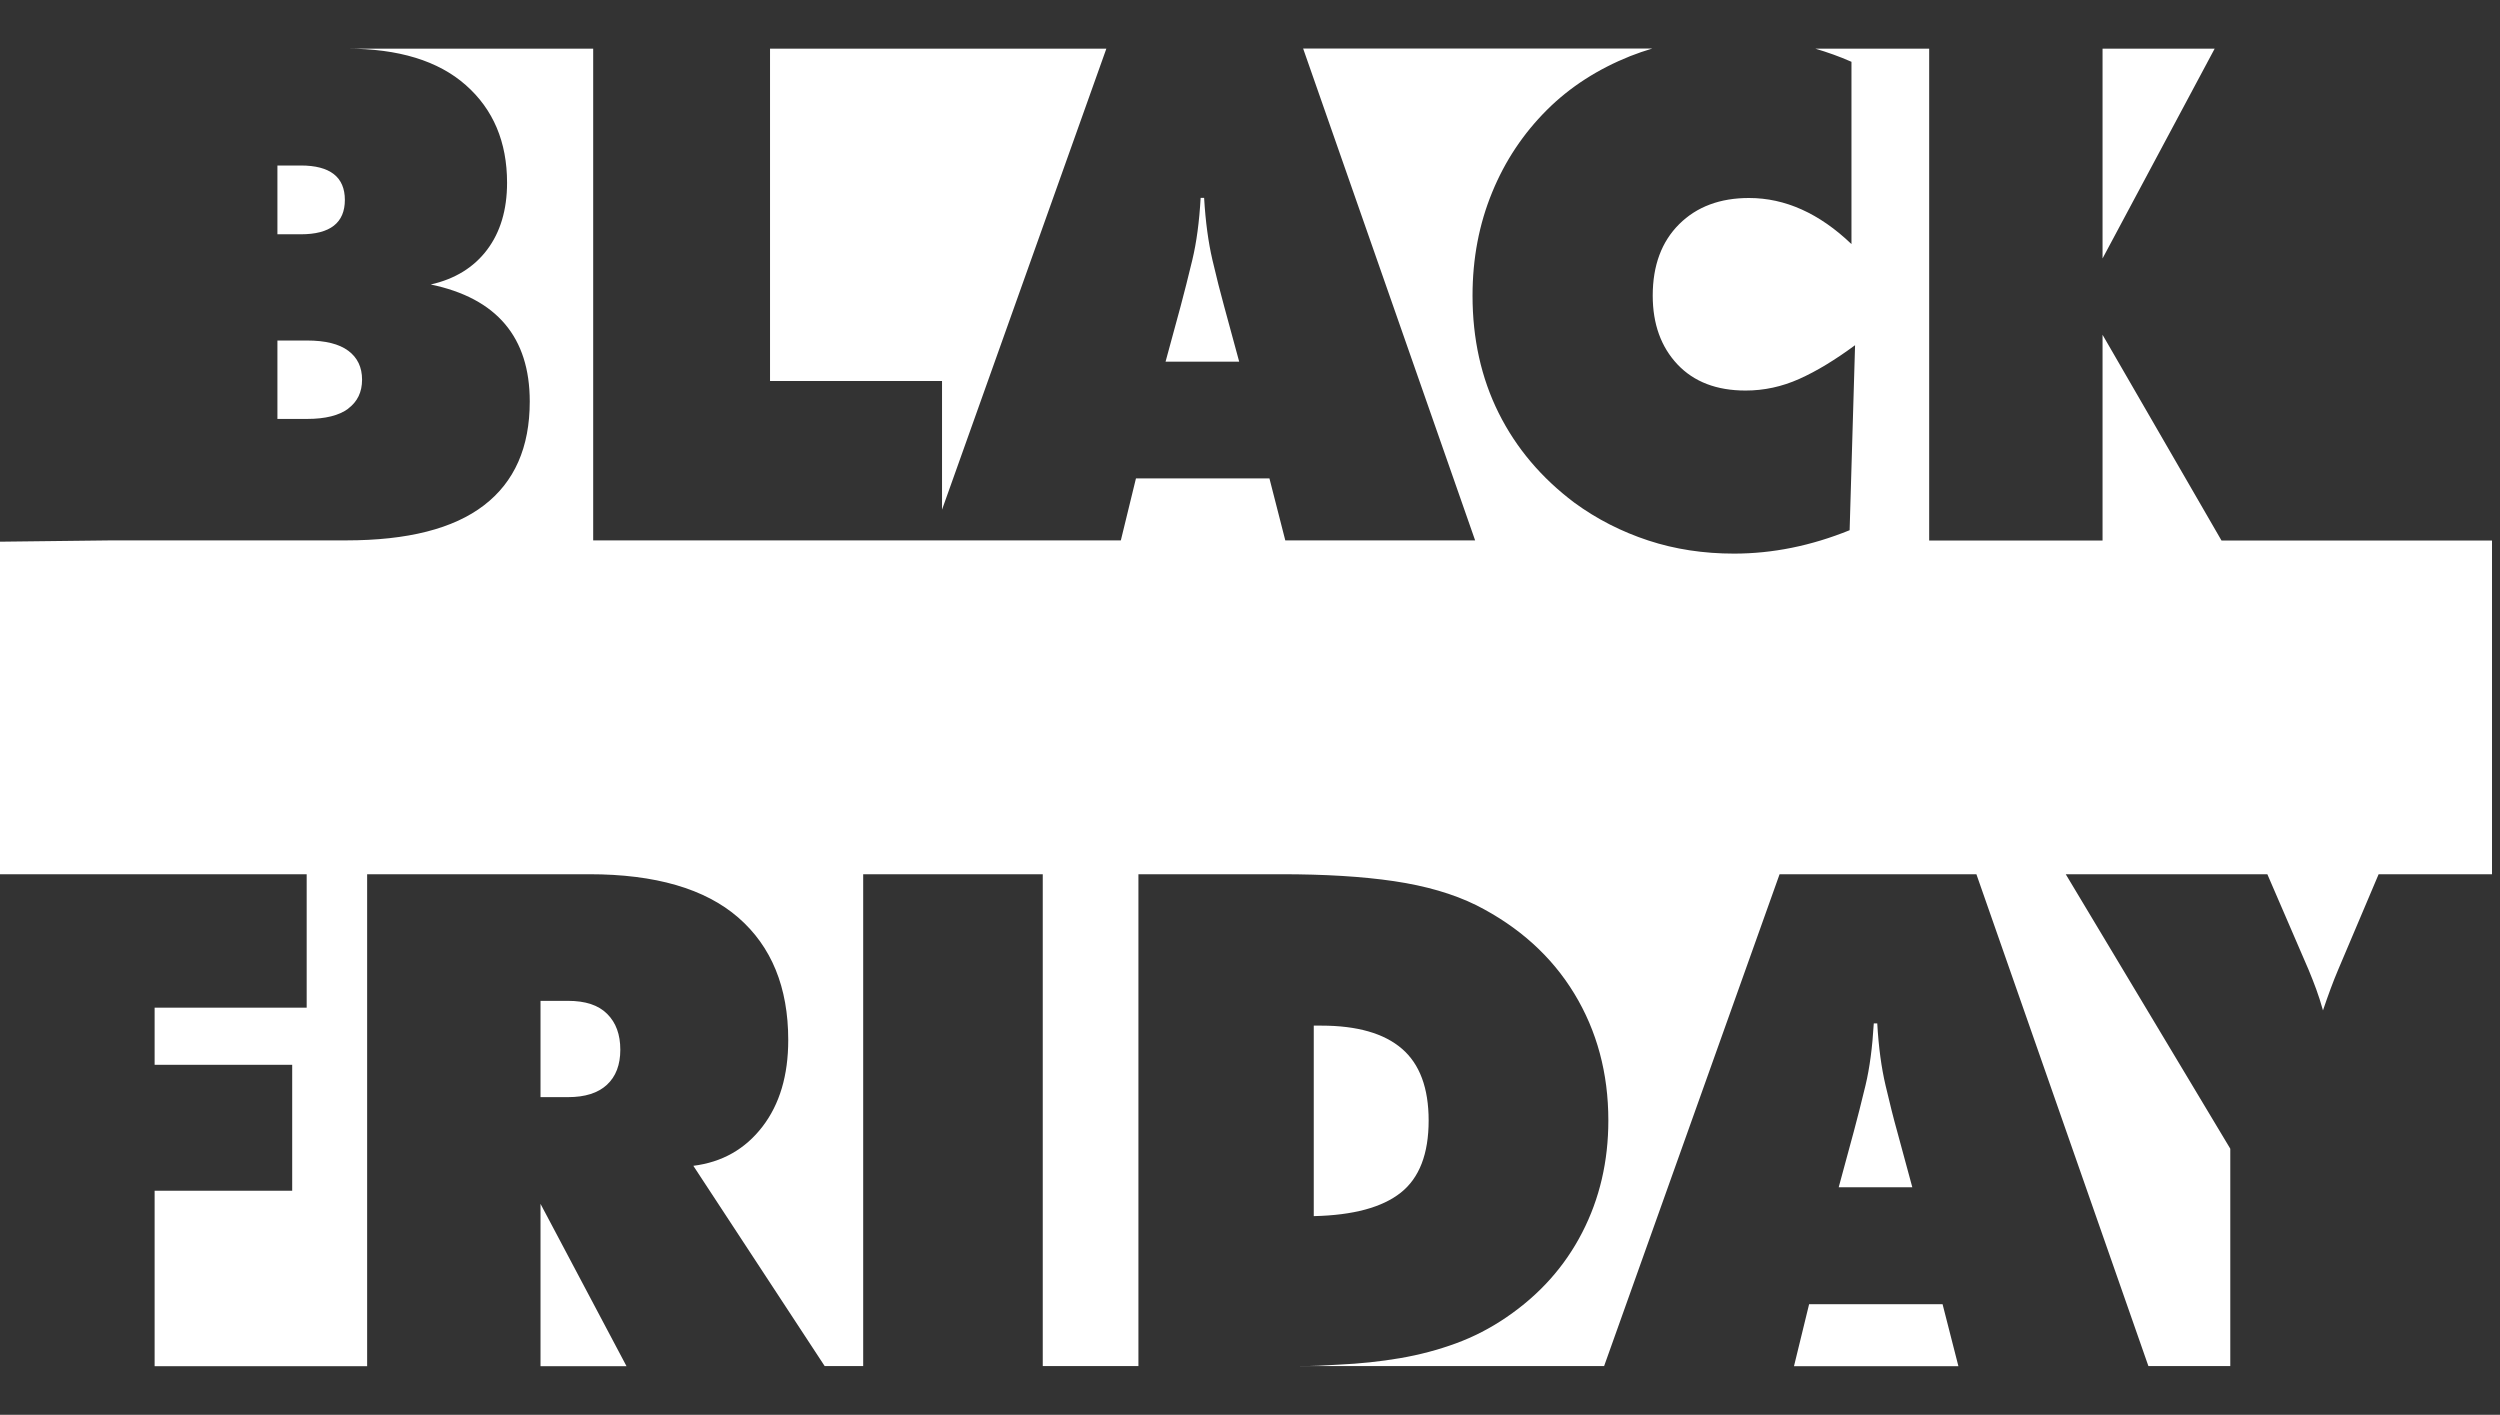 <svg xmlns="http://www.w3.org/2000/svg" xmlns:xlink="http://www.w3.org/1999/xlink" width="311" zoomAndPan="magnify" viewBox="0 0 233.25 132" height="176" preserveAspectRatio="xMidYMid meet" version="1.2"><rect x="0" y="0" width="233.25" height="132" fill="#333333" stroke="none"/><defs><clipPath id="96846d7a93"><path d="M 167 121.16 L 182.734 121.16 L 182.734 127.988 L 167 127.988 Z M 167 121.16 "/></clipPath><clipPath id="7075a81b1d"><path d="M 168.789 121.684 L 167.379 127.465 L 182.719 127.465 L 181.242 121.684 Z M 168.789 121.684 "/></clipPath><clipPath id="9126e61563"><path d="M 50.352 93.316 L 58 93.316 L 58 102.773 L 50.352 102.773 Z M 50.352 93.316 "/></clipPath><clipPath id="e5c3ae81c1"><path d="M 57.875 97.938 C 57.875 96.527 57.473 95.414 56.648 94.594 C 55.828 93.773 54.617 93.379 52.984 93.379 L 50.43 93.379 L 50.43 102.363 L 52.996 102.363 C 54.582 102.363 55.793 101.984 56.629 101.207 C 57.461 100.434 57.875 99.348 57.875 97.938 "/></clipPath><clipPath id="064e7fa4d0"><path d="M 50.352 112.227 L 58.758 112.227 L 58.758 127.988 L 50.352 127.988 Z M 50.352 112.227 "/></clipPath><clipPath id="d0877227bc"><path d="M 50.43 127.465 L 58.453 127.465 L 50.43 112.32 Z M 50.43 127.465 "/></clipPath><clipPath id="90f86fa41c"><path d="M 108.664 18.195 L 116 18.195 L 116 33.957 L 108.664 33.957 Z M 108.664 18.195 "/></clipPath><clipPath id="91e93563e9"><path d="M 114.203 28.543 C 113.859 27.305 113.5 25.871 113.117 24.242 C 112.738 22.609 112.473 20.691 112.344 18.461 L 112.02 18.461 C 111.895 20.68 111.637 22.609 111.246 24.242 C 110.852 25.871 110.492 27.305 110.16 28.543 L 108.746 33.746 L 115.617 33.746 Z M 114.203 28.543 "/></clipPath><clipPath id="804a461e4b"><path d="M 71.363 4.539 L 103.41 4.539 L 103.41 47.613 L 71.363 47.613 Z M 71.363 4.539 "/></clipPath><clipPath id="6fba60fb1a"><path d="M 87.891 47.551 L 103.223 4.539 L 71.844 4.539 L 71.844 35.547 L 87.891 35.547 Z M 87.891 47.551 "/></clipPath><clipPath id="2d5e325b09"><path d="M 196 4.539 L 206.898 4.539 L 206.898 24.5 L 196 24.5 Z M 196 4.539 "/></clipPath><clipPath id="3c7fb61ac5"><path d="M 196.168 4.539 L 196.168 24.113 L 206.629 4.539 Z M 196.168 4.539 "/></clipPath><clipPath id="8b10a7a63d"><path d="M 171.176 95.418 L 178.531 95.418 L 178.531 111 L 171.176 111 Z M 171.176 95.418 "/></clipPath><clipPath id="fc70faa658"><path d="M 175.922 101.266 C 175.539 99.637 175.273 97.715 175.148 95.484 L 174.824 95.484 C 174.695 97.703 174.441 99.637 174.051 101.266 C 173.656 102.895 173.297 104.328 172.961 105.566 L 171.551 110.77 L 178.418 110.77 L 177.008 105.566 C 176.66 104.328 176.305 102.895 175.922 101.266 "/></clipPath><clipPath id="73fa4f909d"><path d="M 25.66 31.328 L 34 31.328 L 34 39.207 L 25.66 39.207 Z M 25.66 31.328 "/></clipPath><clipPath id="5a164495a7"><path d="M 32.496 38.113 C 33.352 37.469 33.781 36.578 33.781 35.422 C 33.781 34.266 33.352 33.363 32.496 32.727 C 31.641 32.09 30.359 31.77 28.648 31.77 L 25.883 31.77 L 25.883 39.086 L 28.648 39.086 C 30.359 39.086 31.641 38.762 32.496 38.125 "/></clipPath><clipPath id="9c1bc1caaf"><path d="M 25.66 15.043 L 32.492 15.043 L 32.492 21.871 L 25.66 21.871 Z M 25.66 15.043 "/></clipPath><clipPath id="289a2c9cd7"><path d="M 32.176 18.656 C 32.176 16.52 30.797 15.441 28.07 15.441 L 25.883 15.441 L 25.883 21.859 L 28.07 21.859 C 30.809 21.859 32.176 20.785 32.176 18.645 "/></clipPath><clipPath id="5acf7dabcc"><path d="M 122.32 95.418 L 133.352 95.418 L 133.352 113.805 L 122.32 113.805 Z M 122.32 95.418 "/></clipPath><clipPath id="65e38395fc"><path d="M 133.293 104.551 C 133.293 101.508 132.461 99.277 130.797 97.844 C 129.133 96.41 126.621 95.691 123.281 95.691 L 122.574 95.691 L 122.574 113.465 C 126.254 113.383 128.957 112.652 130.691 111.277 C 132.426 109.902 133.293 107.66 133.293 104.539 "/></clipPath><clipPath id="340e7e7df4"><path d="M 0 4.012 L 232.504 4.012 L 232.504 127.988 L 0 127.988 Z M 0 4.012 "/></clipPath><clipPath id="3f5a5edcf0"><path d="M 235.477 50.43 L 207.266 50.43 L 196.168 31.234 L 196.168 50.43 L 179.992 50.43 L 179.992 4.539 L 169.367 4.539 C 170.5 4.875 171.621 5.27 172.742 5.766 L 172.742 22.773 C 169.746 19.906 166.559 18.473 163.18 18.473 C 160.488 18.473 158.312 19.281 156.672 20.91 C 155.031 22.543 154.199 24.762 154.199 27.582 C 154.199 30.23 154.973 32.367 156.508 34 C 158.047 35.629 160.164 36.438 162.867 36.438 C 164.578 36.438 166.246 36.082 167.875 35.352 C 169.504 34.625 171.227 33.57 173.078 32.207 L 172.57 49.469 C 168.973 50.926 165.379 51.652 161.781 51.652 C 158.961 51.652 156.289 51.25 153.793 50.43 C 151.297 49.609 148.996 48.441 146.891 46.902 C 143.816 44.59 141.457 41.805 139.824 38.531 C 138.195 35.258 137.387 31.605 137.387 27.582 C 137.387 24.113 138 20.91 139.215 17.953 C 140.426 14.992 142.137 12.449 144.312 10.273 C 146.484 8.102 149.098 6.438 152.105 5.234 C 152.773 4.969 153.469 4.734 154.164 4.527 L 121.582 4.527 L 137.629 50.418 L 119.918 50.418 L 118.438 44.637 L 105.984 44.637 L 104.574 50.418 L 55.344 50.418 L 55.344 4.539 L 32.359 4.539 C 37.191 4.539 40.891 5.672 43.457 7.938 C 46.023 10.203 47.309 13.246 47.309 17.051 C 47.309 19.57 46.684 21.664 45.445 23.305 C 44.211 24.945 42.453 26.031 40.188 26.543 C 46.348 27.824 49.426 31.469 49.426 37.457 C 49.426 41.734 48.004 44.961 45.156 47.145 C 42.312 49.332 38.023 50.418 32.289 50.418 L 10.414 50.418 L -3.227 50.578 L -3.227 81.566 L 28.613 81.566 L 28.613 94.016 L 14.426 94.016 L 14.426 99.348 L 27.262 99.348 L 27.262 111.094 L 14.426 111.094 L 14.426 127.465 L 34.254 127.465 L 34.254 81.566 L 54.984 81.566 C 61.148 81.566 65.785 82.918 68.883 85.609 C 71.98 88.305 73.543 92.109 73.543 97.035 C 73.543 100.328 72.746 103.023 71.137 105.117 C 69.531 107.207 67.379 108.434 64.688 108.77 L 76.941 127.453 L 80.535 127.453 L 80.535 81.566 L 97.289 81.566 L 97.289 127.453 L 106.215 127.453 L 106.215 81.566 L 119.559 81.566 C 123.582 81.566 127.086 81.773 130.055 82.211 C 133.027 82.652 135.582 83.391 137.734 84.453 C 141.711 86.465 144.762 89.219 146.879 92.699 C 148.996 96.18 150.059 100.133 150.059 104.539 C 150.059 108.34 149.25 111.832 147.617 115 C 145.988 118.168 143.641 120.793 140.555 122.898 C 139.051 123.926 137.48 124.734 135.836 125.336 C 134.195 125.938 132.461 126.402 130.633 126.715 C 128.809 127.027 126.887 127.234 124.852 127.324 C 122.82 127.418 123.234 127.453 120.934 127.453 L 149.664 127.453 L 166.035 81.566 L 184.398 81.566 L 200.445 127.453 L 208.086 127.453 L 208.086 107.176 L 192.734 81.566 L 211.543 81.566 L 215.395 90.488 C 215.648 91.09 215.879 91.691 216.098 92.281 C 216.32 92.871 216.527 93.543 216.734 94.27 C 217.211 92.859 217.672 91.602 218.145 90.488 L 221.926 81.566 L 235.465 81.566 "/></clipPath></defs><g id="caffc5e553"><g clip-rule="nonzero" clip-path="url(#96846d7a93)"><g clip-rule="nonzero" clip-path="url(#7075a81b1d)"><rect x="0" width="233.25" y="0" height="132" style="fill:#ffffff;fill-opacity:1;stroke:none;"/></g></g><g clip-rule="nonzero" clip-path="url(#9126e61563)"><g clip-rule="nonzero" clip-path="url(#e5c3ae81c1)"><rect x="0" width="233.25" y="0" height="132" style="fill:#ffffff;fill-opacity:1;stroke:none;"/></g></g><g clip-rule="nonzero" clip-path="url(#064e7fa4d0)"><g clip-rule="nonzero" clip-path="url(#d0877227bc)"><rect x="0" width="233.25" y="0" height="132" style="fill:#ffffff;fill-opacity:1;stroke:none;"/></g></g><g clip-rule="nonzero" clip-path="url(#90f86fa41c)"><g clip-rule="nonzero" clip-path="url(#91e93563e9)"><rect x="0" width="233.25" y="0" height="132" style="fill:#ffffff;fill-opacity:1;stroke:none;"/></g></g><g clip-rule="nonzero" clip-path="url(#804a461e4b)"><g clip-rule="nonzero" clip-path="url(#6fba60fb1a)"><rect x="0" width="233.25" y="0" height="132" style="fill:#ffffff;fill-opacity:1;stroke:none;"/></g></g><g clip-rule="nonzero" clip-path="url(#2d5e325b09)"><g clip-rule="nonzero" clip-path="url(#3c7fb61ac5)"><rect x="0" width="233.25" y="0" height="132" style="fill:#ffffff;fill-opacity:1;stroke:none;"/></g></g><g clip-rule="nonzero" clip-path="url(#8b10a7a63d)"><g clip-rule="nonzero" clip-path="url(#fc70faa658)"><rect x="0" width="233.25" y="0" height="132" style="fill:#ffffff;fill-opacity:1;stroke:none;"/></g></g><g clip-rule="nonzero" clip-path="url(#73fa4f909d)"><g clip-rule="nonzero" clip-path="url(#5a164495a7)"><rect x="0" width="233.25" y="0" height="132" style="fill:#ffffff;fill-opacity:1;stroke:none;"/></g></g><g clip-rule="nonzero" clip-path="url(#9c1bc1caaf)"><g clip-rule="nonzero" clip-path="url(#289a2c9cd7)"><rect x="0" width="233.25" y="0" height="132" style="fill:#ffffff;fill-opacity:1;stroke:none;"/></g></g><g clip-rule="nonzero" clip-path="url(#5acf7dabcc)"><g clip-rule="nonzero" clip-path="url(#65e38395fc)"><rect x="0" width="233.25" y="0" height="132" style="fill:#ffffff;fill-opacity:1;stroke:none;"/></g></g><g clip-rule="nonzero" clip-path="url(#340e7e7df4)"><g clip-rule="nonzero" clip-path="url(#3f5a5edcf0)"><rect x="0" width="233.25" y="0" height="132" style="fill:#ffffff;fill-opacity:1;stroke:none;"/></g></g></g></svg>